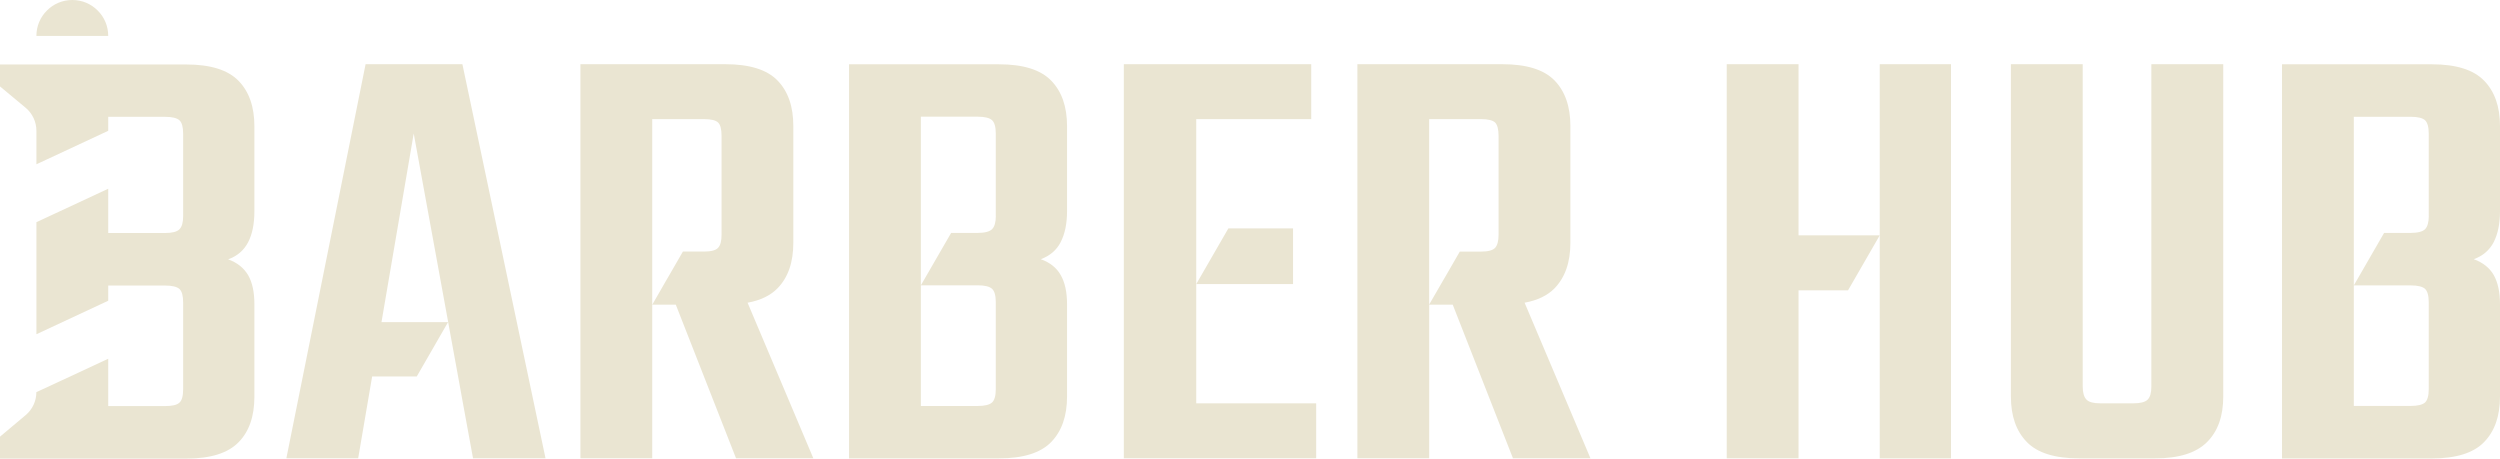 <?xml version="1.0" encoding="UTF-8"?><svg id="Camada_2" xmlns="http://www.w3.org/2000/svg" viewBox="0 0 545.9 100.14"><defs><style>.cls-1{fill:#eae5d2;stroke-width:0px;}</style></defs><g id="Camada_1-2"><path class="cls-1" d="m23.64,7.84H7.95c0-2.17.87-4.13,2.3-5.54,1.41-1.43,3.37-2.3,5.54-2.3s4.13.87,5.54,2.3c1.43,1.41,2.3,3.37,2.3,5.54Z"/><polygon class="cls-1" points="119.12 100.07 103.29 100.07 101.03 87.73 100.03 82.21 97.86 70.34 97.86 70.32 90.34 29.15 83.3 70.34 97.84 70.34 91 82.21 81.26 82.21 78.21 100.07 62.53 100.07 79.83 14.02 100.97 14.02 119.12 100.07"/><path class="cls-1" d="m177.62,100.07h-16.9l-13.15-33.54h-5.14l3.05-5.31.49-.83,3.15-5.46h4.62c1.56,0,2.58-.28,3.07-.83.51-.53.75-1.49.75-2.86v-21.54c0-1.45-.23-2.43-.75-2.94-.49-.49-1.51-.75-3.07-.75h-11.32v74.05h-15.68V14.02h31.64c5.26,0,9.06,1.17,11.38,3.54s3.47,5.69,3.47,9.95v25.51c0,4.28-1.15,7.59-3.47,9.95-1.53,1.56-3.71,2.62-6.52,3.13l14.36,33.97Z"/><path class="cls-1" d="m231.62,52.84c.92-1.79,1.38-4.03,1.38-6.75v-18.56c0-4.26-1.17-7.59-3.49-9.95-2.32-2.37-6.12-3.54-11.38-3.54h-32.73v86.05h32.73c5.26,0,9.06-1.17,11.38-3.54,2.32-2.37,3.49-5.69,3.49-9.95v-20.2c0-2.62-.47-4.75-1.38-6.33-.9-1.6-2.34-2.75-4.35-3.47,2-.75,3.45-1.98,4.35-3.75Zm-14.17-5.67c0,1.36-.28,2.32-.81,2.86s-1.6.83-3.15.83h-5.8l-6.61,11.44h12.4c1.56,0,2.6.26,3.15.77.53.49.81,1.47.81,2.92v18.97c0,1.45-.28,2.43-.81,2.92-.55.51-1.6.77-3.15.77h-12.4V25.48h12.4c1.56,0,2.6.26,3.15.77.53.49.81,1.47.81,2.92v18.01Z"/><path class="cls-1" d="m268.22,49.88l-7.01,12.15h21.14v-12.15h-14.13Z"/><polygon class="cls-1" points="287.4 88.07 287.4 100.07 245.4 100.07 245.4 14.02 286.32 14.02 286.32 26.02 261.21 26.02 261.21 88.07 287.4 88.07"/><path class="cls-1" d="m332.9,66.1c2.83-.51,5.01-1.58,6.54-3.13,2.3-2.37,3.47-5.67,3.47-9.95v-25.51c0-4.26-1.17-7.59-3.47-9.95-2.32-2.37-6.12-3.54-11.4-3.54h-31.64v86.05h15.68v-33.54h5.14l13.15,33.54h16.92l-14.38-33.97Zm-5.67-14.85c0,1.36-.26,2.32-.75,2.86-.51.55-1.53.83-3.07.83h-4.65l-3.15,5.46-.49.83-3.05,5.28V26.01h11.34c1.53,0,2.56.26,3.07.75.49.51.75,1.49.75,2.94v21.54Z"/><path class="cls-1" d="m49.82,56.63c2,.72,3.45,1.9,4.37,3.47.92,1.6,1.36,3.71,1.36,6.35v20.18c0,4.28-1.15,7.61-3.47,9.95-2.32,2.37-6.12,3.56-11.4,3.56H0v-4.79l5.61-4.71c1.48-1.24,2.33-3.07,2.33-5.01h0s5.48-2.54,5.48-2.54l10.21-4.75v10.33h12.42c1.53,0,2.58-.23,3.13-.75.55-.49.81-1.47.81-2.94v-18.94c0-1.45-.26-2.43-.81-2.94-.55-.49-1.6-.75-3.13-.75h-12.42v3.32l-15.68,7.31v-24.46l15.68-7.31v9.67h12.42c1.53,0,2.58-.26,3.13-.81.55-.55.81-1.49.81-2.86v-18.01c0-1.45-.26-2.43-.81-2.94-.55-.49-1.6-.75-3.13-.75h-12.42v3.05l-13.34,6.22-2.34,1.09v-7.31c0-1.93-.85-3.76-2.33-5.01L0,18.87v-4.79h40.68c5.28,0,9.08,1.19,11.4,3.56,2.32,2.37,3.47,5.69,3.47,9.95v18.54c0,2.73-.45,4.99-1.36,6.75-.92,1.77-2.37,3.03-4.37,3.75Z"/><polygon class="cls-1" points="392.73 51.39 410.46 51.39 403.54 63.39 392.73 63.39 392.73 100.08 377.05 100.08 377.05 14.02 392.73 14.02 392.73 51.39"/><rect class="cls-1" x="410.46" y="14.02" width="15.56" height="86.07"/><path class="cls-1" d="m485.47,14.02v72.56c0,4.28-1.17,7.59-3.54,9.95-2.37,2.37-6.14,3.56-11.32,3.56h-16.64c-5.26,0-9.08-1.19-11.38-3.56-2.32-2.37-3.49-5.67-3.49-9.95V14.02h15.68v70.38c0,1.36.28,2.3.83,2.86.53.55,1.53.81,3,.81h7.22c1.53,0,2.58-.26,3.13-.81.55-.55.81-1.49.81-2.86V14.02h15.68Z"/><path class="cls-1" d="m544.54,52.84c.9-1.77,1.36-4.03,1.36-6.75v-18.54c0-4.28-1.17-7.59-3.49-9.95-2.3-2.37-6.12-3.56-11.38-3.56h-32.73v86.07h32.73c5.26,0,9.08-1.19,11.38-3.56,2.32-2.37,3.49-5.67,3.49-9.95v-20.18c0-2.64-.47-4.75-1.36-6.35-.92-1.58-2.37-2.75-4.37-3.47,2-.72,3.45-1.98,4.37-3.75Zm-14.19-5.67c0,1.36-.28,2.32-.81,2.88-.55.53-1.6.81-3.15.81h-5.8l-6.61,11.46h12.4c1.56,0,2.6.26,3.15.75.53.51.81,1.47.81,2.94v18.94c0,1.47-.28,2.43-.81,2.94-.55.49-1.6.75-3.15.75h-12.4V25.5h12.4c1.56,0,2.6.26,3.15.75.53.51.81,1.47.81,2.94v17.99Z"/></g></svg>